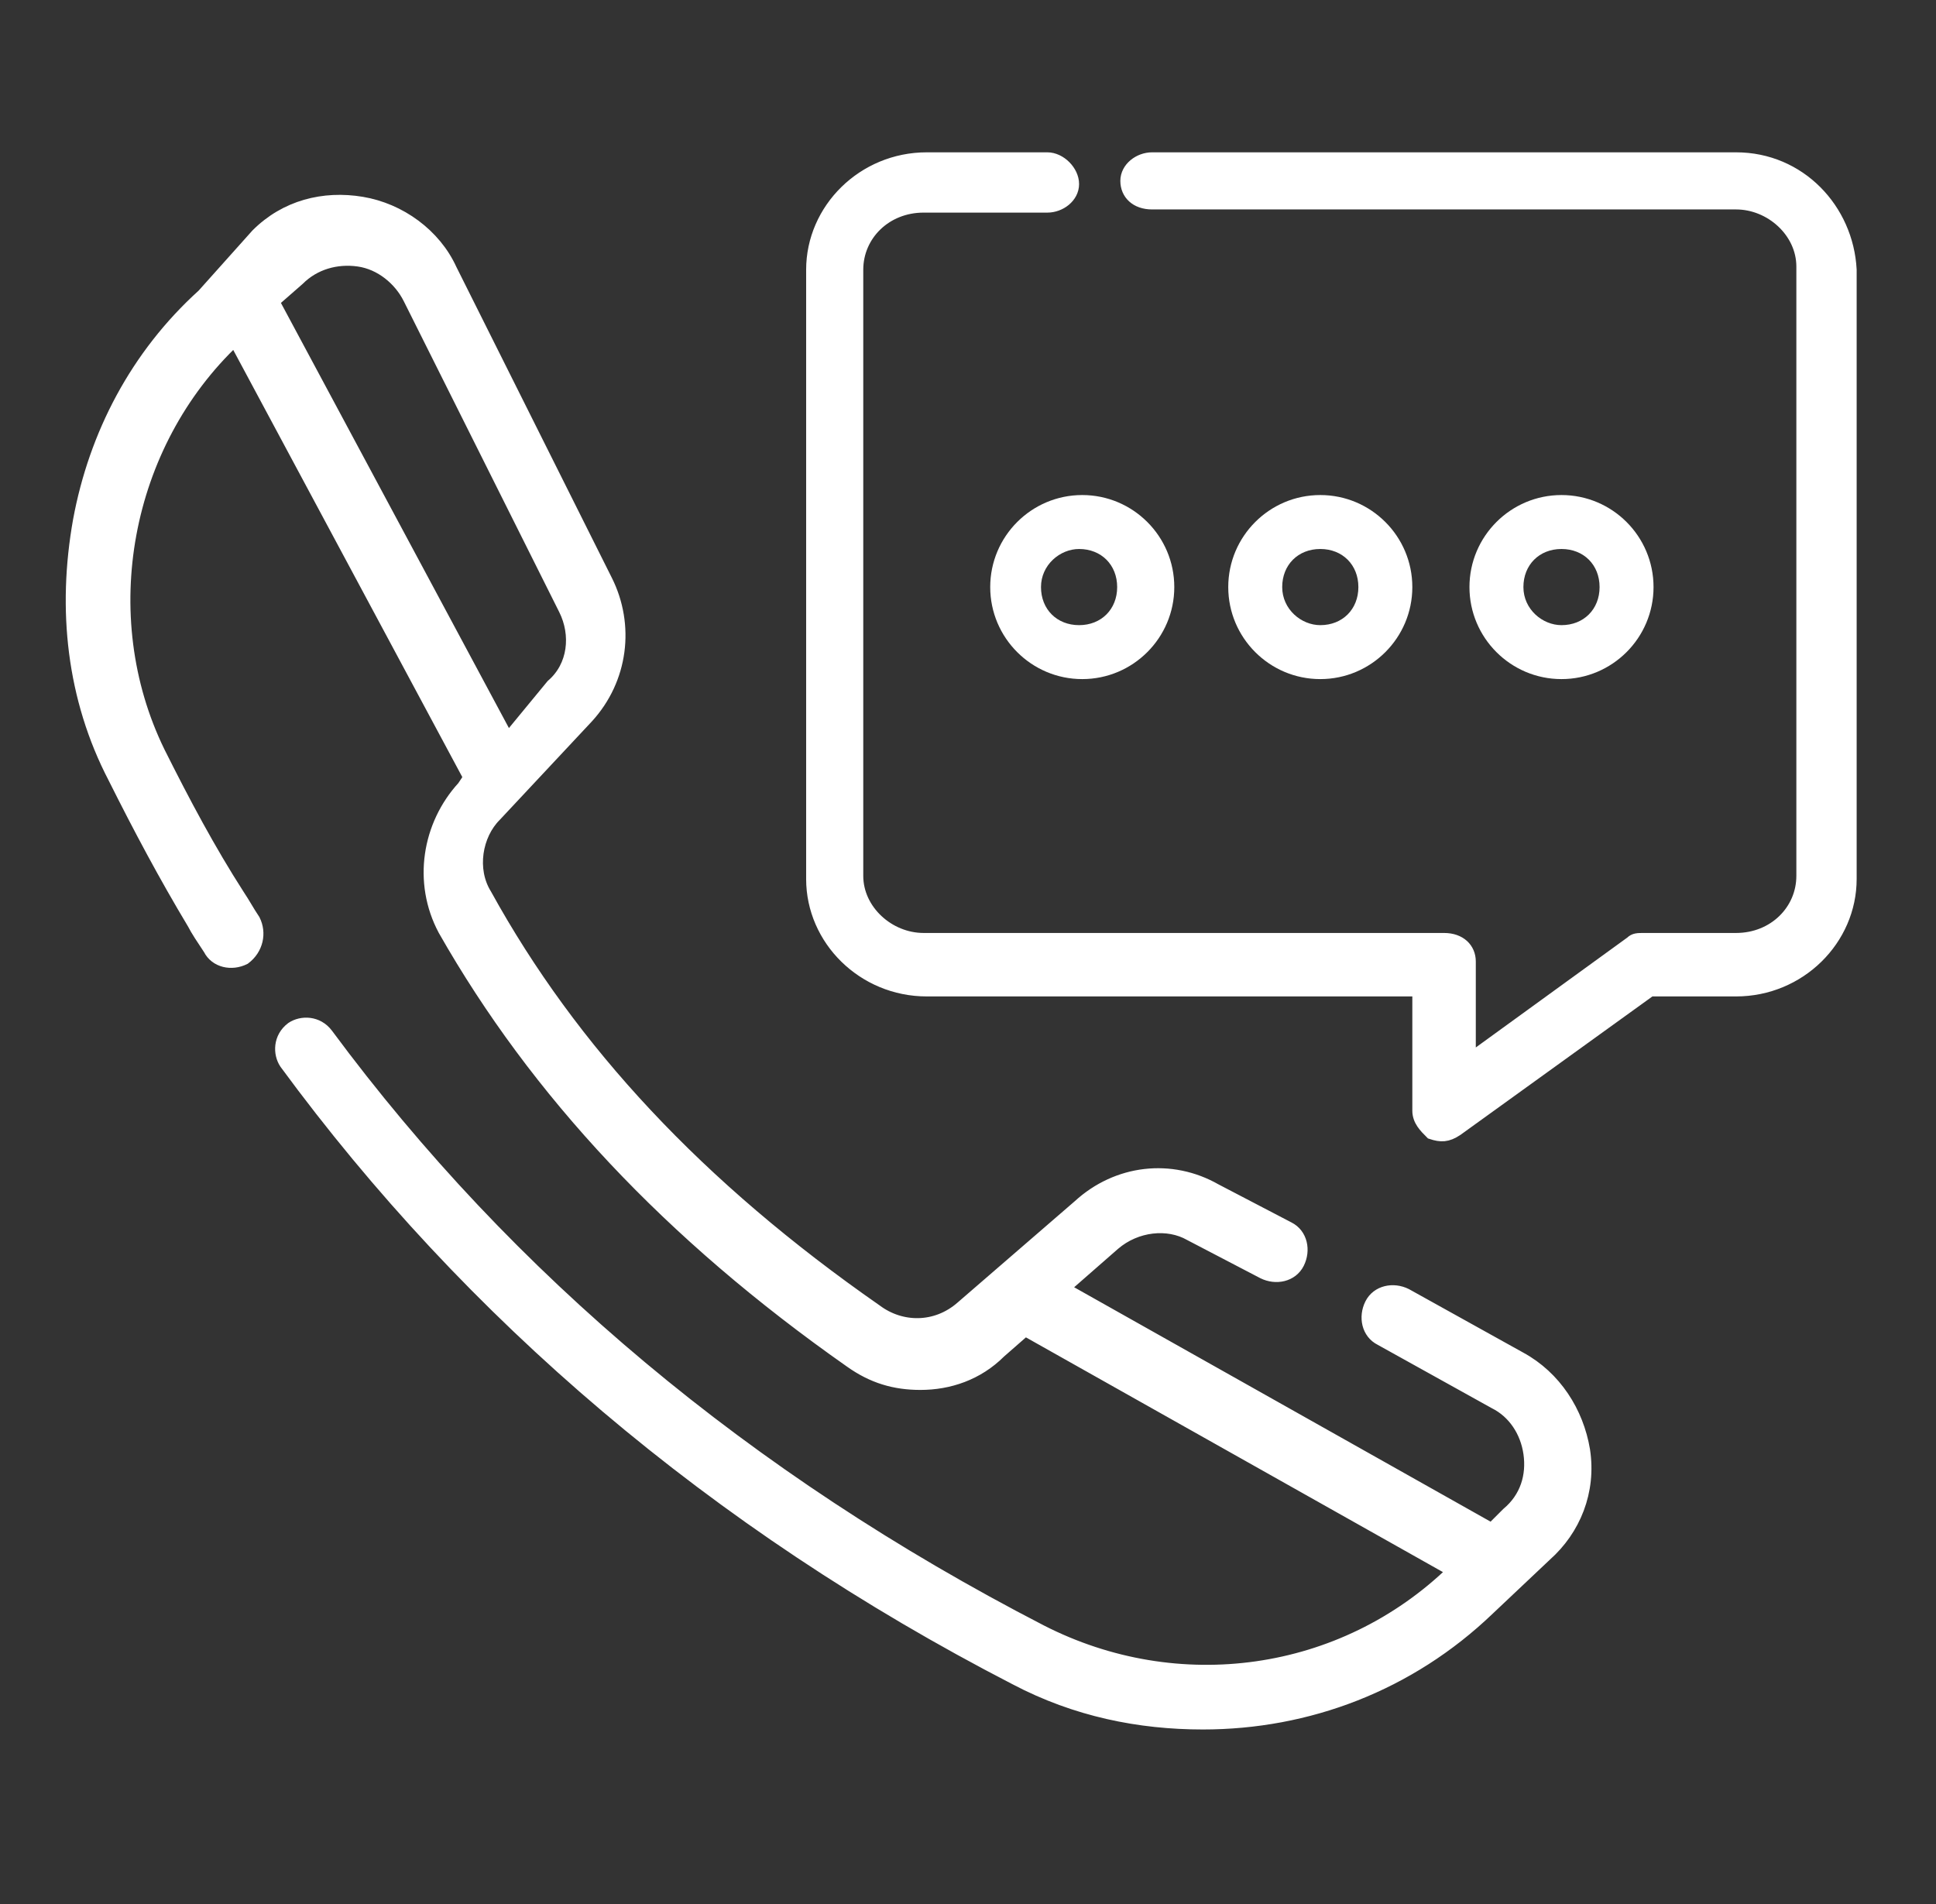 <svg xmlns="http://www.w3.org/2000/svg" xmlns:xlink="http://www.w3.org/1999/xlink" id="Layer_1" x="0px" y="0px" viewBox="0 0 61 60" style="enable-background:new 0 0 61 60;" xml:space="preserve"><rect x="0" y="0" width="61" height="60" fill="#333333" stroke="none"/><style type="text/css">	.st0{fill:#FFFFFF;stroke:#FFFFFF;stroke-width:0.4;}	.st1{fill:#FFFFFF;}</style><path class="st0" d="M54.7,5H36.3c-0.4,0-0.8,0.3-0.8,0.7s0.3,0.7,0.8,0.7h18.4c1.1,0,2.1,0.9,2.1,2v19.2c0,1.1-0.9,2-2.1,2h-2.9 c-0.2,0-0.3,0-0.4,0.1l-5.1,3.7v-3.1c0-0.4-0.3-0.7-0.8-0.7H29.1c-1.1,0-2.1-0.9-2.1-2V8.5c0-1.1,0.9-2,2.1-2H33 c0.4,0,0.8-0.3,0.8-0.7S33.4,5,33,5h-3.8c-2,0-3.6,1.6-3.6,3.5v19.2c0,1.9,1.6,3.5,3.6,3.5h15.5v3.8c0,0.3,0.2,0.5,0.4,0.7 c0.3,0.1,0.5,0.1,0.8-0.1l6.1-4.4h2.7c2,0,3.6-1.6,3.6-3.5V8.5C58.2,6.6,56.7,5,54.7,5z"></path><path class="st0" d="M49.9,45.7c-0.2-1.2-0.9-2.3-2-2.9l-3.6-2c-0.4-0.2-0.9-0.1-1.1,0.3c-0.2,0.4-0.1,0.9,0.3,1.1l3.6,2 c0.6,0.3,1,0.9,1.1,1.6c0,0,0,0,0,0c0.1,0.7-0.1,1.4-0.7,1.9l-0.5,0.5l-13.5-7.6l1.6-1.4c0.7-0.6,1.7-0.7,2.4-0.3l2.3,1.2 c0.4,0.2,0.9,0.1,1.1-0.3c0.2-0.4,0.1-0.9-0.3-1.1l-2.3-1.2c-1.4-0.8-3.1-0.6-4.3,0.5l-3.7,3.2c-0.8,0.7-1.9,0.7-2.7,0.1 c-5.6-3.9-9.6-8.2-12.3-13.1c-0.5-0.8-0.3-1.9,0.3-2.5l2.9-3.1c1.1-1.2,1.3-2.9,0.6-4.3l-4.9-9.8c-0.5-1.1-1.6-1.9-2.8-2.1 c-1.2-0.2-2.4,0.1-3.3,1L6.4,9.3c-2.1,1.9-3.4,4.4-3.9,7.1C2,19.2,2.3,22,3.6,24.5c0,0,0,0,0,0c0.8,1.6,1.6,3.1,2.5,4.6 c0.1,0.2,0.3,0.5,0.5,0.8c0.2,0.4,0.7,0.5,1.1,0.3C8.1,29.9,8.2,29.4,8,29c-0.2-0.3-0.3-0.5-0.5-0.8c-0.9-1.4-1.7-2.9-2.5-4.5 c0,0,0,0,0,0C2.9,19.4,3.9,14,7.4,10.7l7.4,13.8l-0.2,0.3c-1.1,1.2-1.4,3-0.6,4.5c2.9,5.1,7.1,9.6,12.8,13.6 c0.7,0.5,1.4,0.7,2.2,0.7c0.9,0,1.8-0.3,2.5-1l0.8-0.7l13.5,7.6l0,0c-3.5,3.4-8.7,4.1-13,1.9C23.5,46.6,16,40.3,10.3,32.6 c-0.3-0.4-0.8-0.4-1.1-0.2c-0.4,0.3-0.4,0.8-0.2,1.1c5.8,7.9,13.5,14.5,23,19.4c1.9,1,3.9,1.4,5.9,1.4c3.3,0,6.5-1.2,9-3.6l1.8-1.7 C49.6,48.2,50.1,47,49.9,45.7C49.9,45.7,49.9,45.7,49.9,45.7z M8.6,9.5l0.8-0.7c0.5-0.5,1.2-0.7,1.9-0.6c0.7,0.1,1.3,0.6,1.6,1.2 l4.9,9.8c0.4,0.8,0.3,1.8-0.4,2.4L16,23.3L8.6,9.5z"></path><path class="st1" d="M52.1,18.5c0-1.6-1.3-2.9-2.9-2.9c-1.6,0-2.9,1.3-2.9,2.9c0,1.6,1.3,2.9,2.9,2.9C50.8,21.4,52.1,20.1,52.1,18.5 z M48,18.5c0-0.7,0.5-1.2,1.2-1.2c0.7,0,1.2,0.5,1.2,1.2s-0.5,1.2-1.2,1.2C48.6,19.7,48,19.2,48,18.5z"></path><path class="st1" d="M44.5,18.5c0-1.6-1.3-2.9-2.9-2.9c-1.6,0-2.9,1.3-2.9,2.9c0,1.6,1.3,2.9,2.9,2.9C43.2,21.4,44.5,20.1,44.5,18.5 z M40.4,18.5c0-0.7,0.5-1.2,1.2-1.2c0.7,0,1.2,0.5,1.2,1.2s-0.5,1.2-1.2,1.2C41,19.7,40.4,19.2,40.4,18.5z"></path><path class="st1" d="M31.2,18.5c0,1.6,1.3,2.9,2.9,2.9s2.9-1.3,2.9-2.9c0-1.6-1.3-2.9-2.9-2.9C32.5,15.6,31.2,16.9,31.2,18.5z  M34,17.3c0.7,0,1.2,0.5,1.2,1.2s-0.5,1.2-1.2,1.2s-1.2-0.5-1.2-1.2S33.4,17.3,34,17.3z"></path></svg>